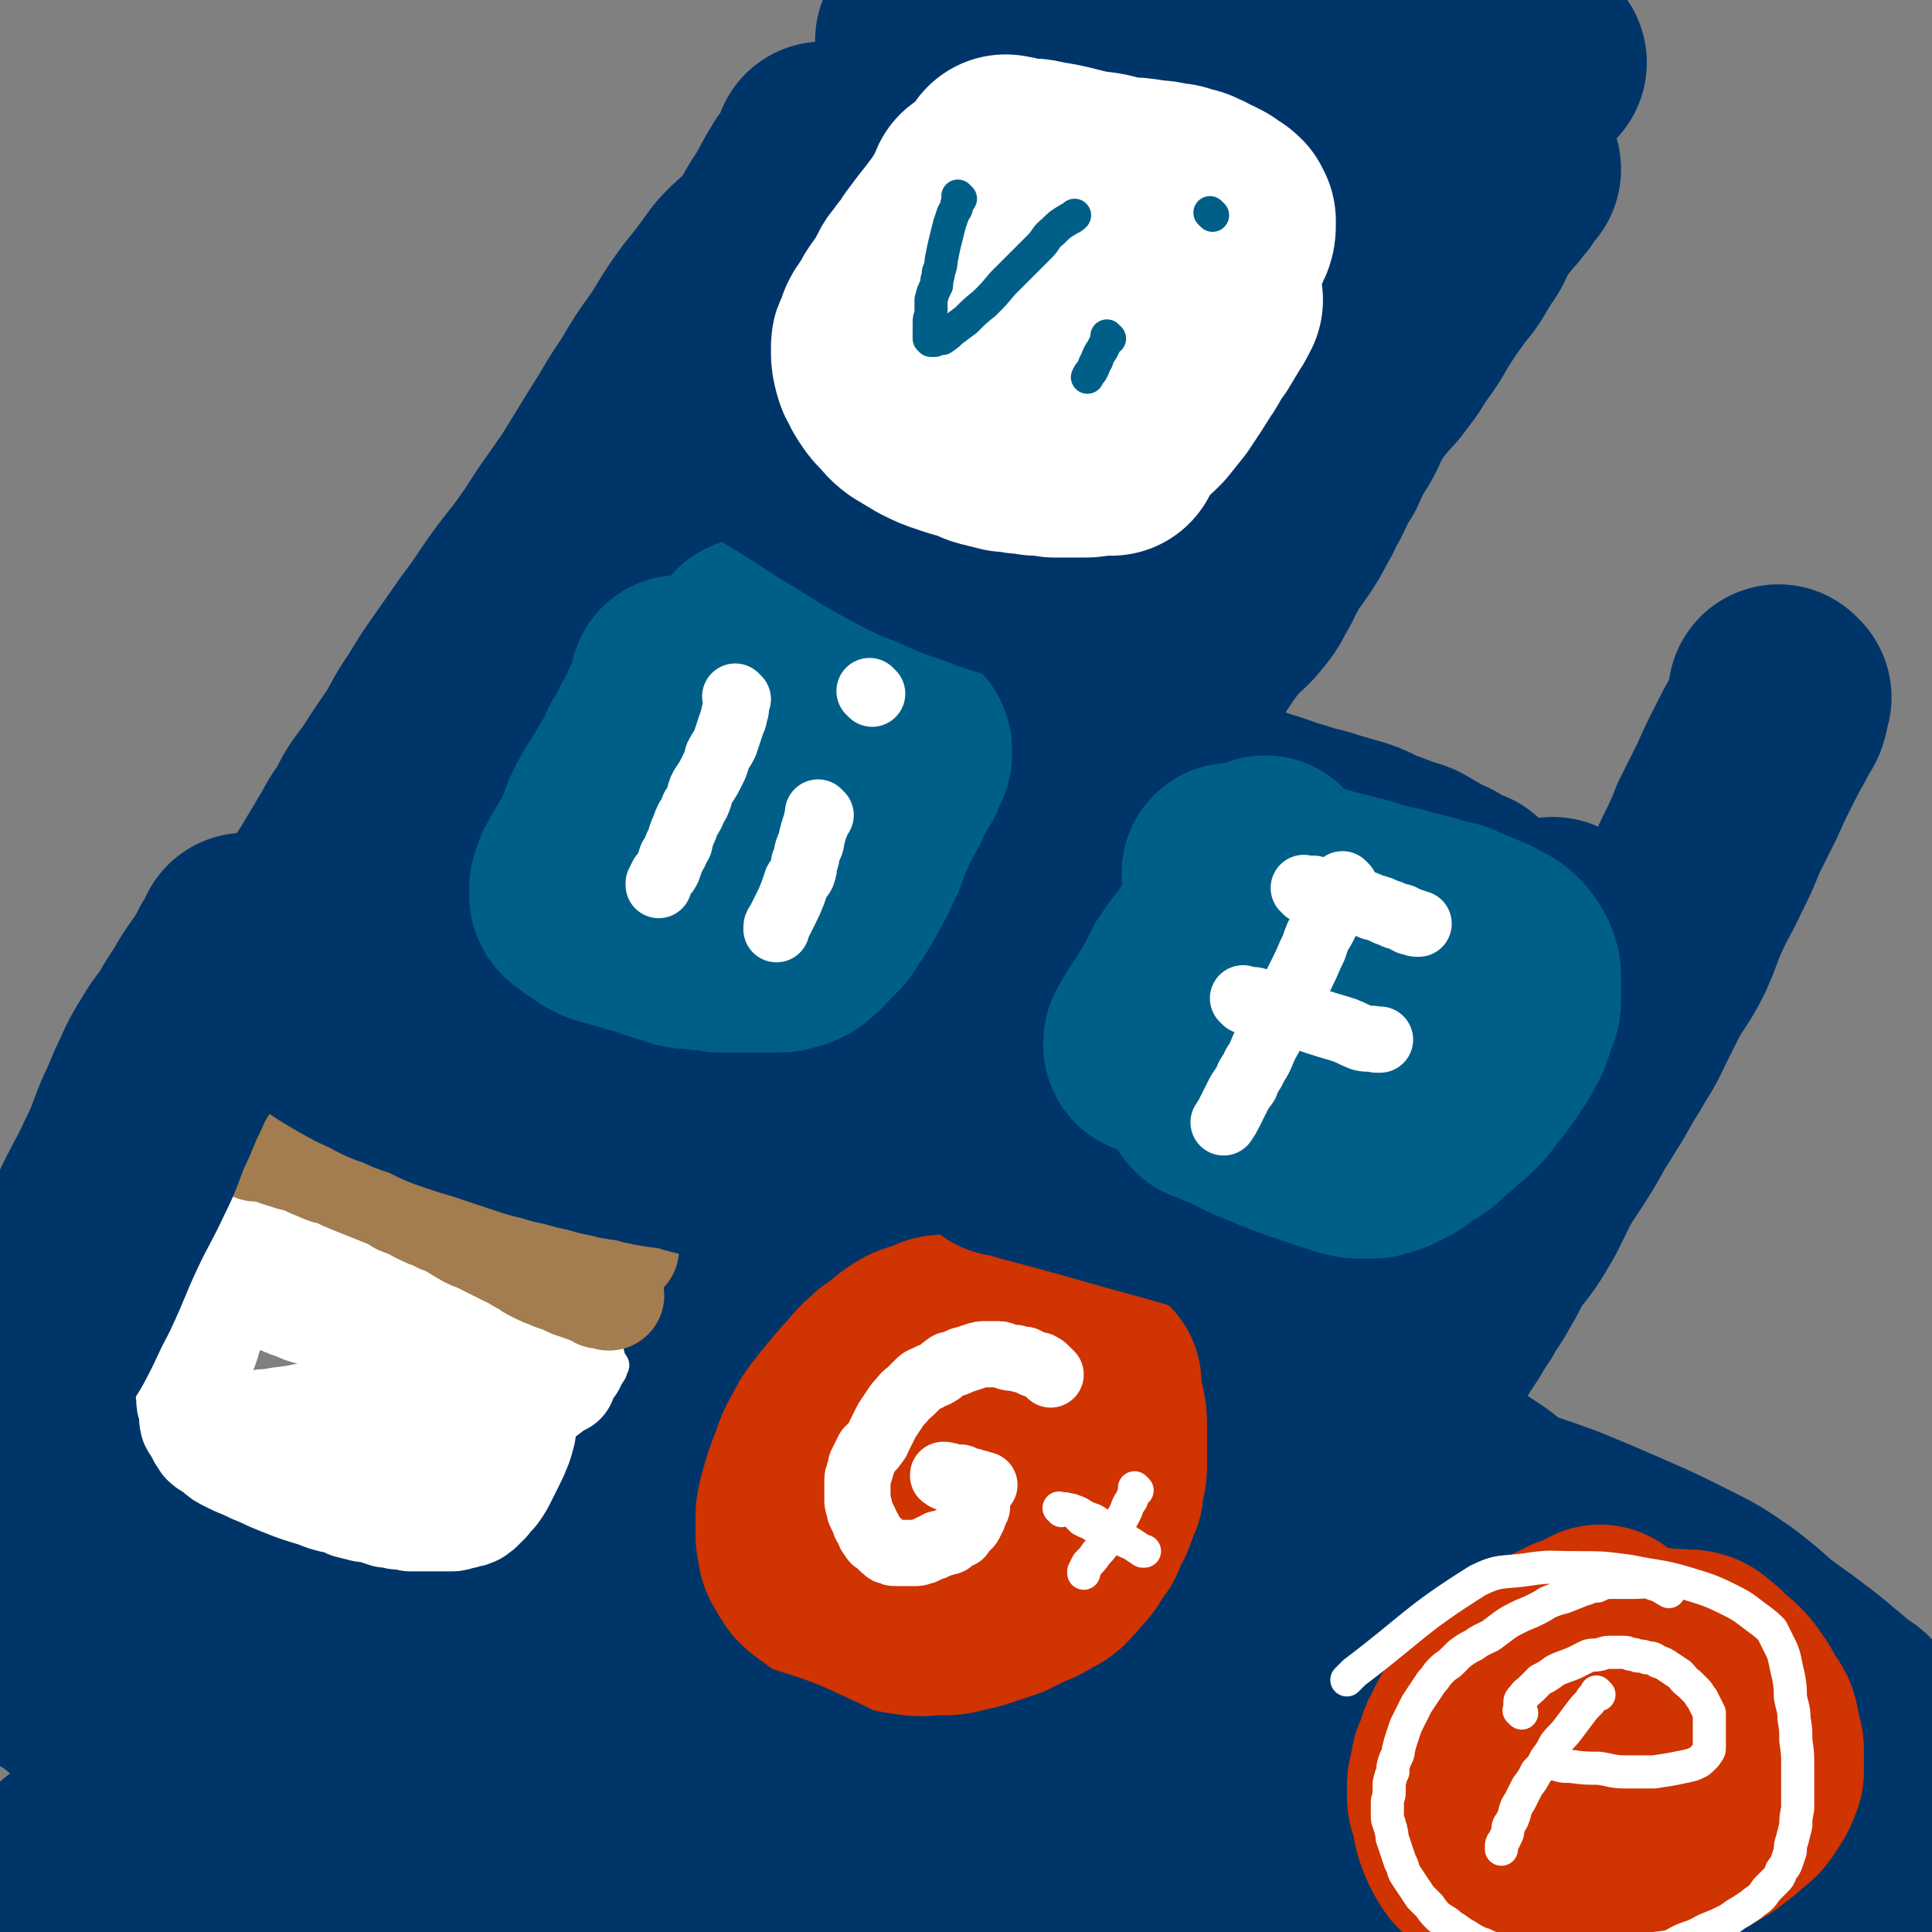 <svg viewBox='0 0 1050 1050' version='1.1' xmlns='http://www.w3.org/2000/svg' xmlns:xlink='http://www.w3.org/1999/xlink'><rect x="0" y="0" width="1050" height="1050" fill="#808080" stroke="none"/><g fill='none' stroke='#010A3D' stroke-width='9' stroke-linecap='round' stroke-linejoin='round'><path d='M639,333c-1,-1 -1,-2 -1,-1 -1,0 0,0 0,1 -2,3 -3,2 -5,5 -4,3 -3,4 -7,7 -3,4 -3,3 -7,7 -4,4 -4,5 -8,9 -5,6 -5,5 -10,11 -5,6 -5,6 -10,12 -5,6 -4,6 -9,12 -5,6 -5,6 -10,12 -5,6 -5,6 -9,12 -5,5 -5,5 -9,11 -6,6 -6,6 -10,13 -5,6 -4,6 -8,12 -4,6 -4,6 -8,12 -4,5 -4,5 -8,11 -4,6 -4,6 -8,12 -3,6 -4,5 -7,11 -4,6 -4,6 -8,12 -4,7 -4,7 -8,14 -3,5 -4,5 -7,10 -4,6 -3,6 -6,12 -4,6 -5,5 -9,11 -3,6 -3,6 -7,12 -4,6 -3,6 -7,12 -3,6 -3,6 -7,12 -3,5 -4,5 -7,11 -4,6 -3,7 -7,13 -4,8 -5,8 -9,15 -4,7 -4,7 -8,14 -3,5 -3,5 -7,9 -2,4 -2,4 -4,7 -1,1 -1,1 -2,2 0,0 0,0 0,0 '/></g>
<g fill='none' stroke='#00356A' stroke-width='120' stroke-linecap='round' stroke-linejoin='round'><path d='M637,359c-1,-1 -1,-1 -1,-1 -1,-1 0,0 0,0 0,1 -1,1 -1,3 0,1 1,1 0,3 -1,3 -2,3 -4,6 -2,6 -2,6 -5,11 -3,7 -4,6 -7,12 -4,6 -4,7 -8,13 -3,6 -3,6 -7,12 -4,7 -4,7 -8,14 -5,7 -5,7 -9,14 -5,7 -4,7 -9,14 -4,7 -4,7 -9,14 -5,7 -4,8 -9,15 -6,9 -6,9 -11,18 -6,9 -6,9 -12,18 -6,7 -6,7 -12,15 -5,7 -5,7 -11,14 -5,6 -5,6 -10,13 -5,7 -6,7 -11,13 -5,7 -5,7 -10,14 -4,6 -5,6 -9,12 -4,5 -4,5 -8,11 -4,5 -3,5 -7,11 -4,5 -4,5 -8,11 -5,6 -5,6 -9,12 -5,7 -5,7 -9,14 -4,5 -4,5 -8,10 -4,5 -4,5 -8,11 -4,5 -4,5 -8,11 -4,5 -4,5 -8,10 -5,6 -5,6 -10,12 -4,6 -4,6 -8,12 -5,5 -5,4 -9,10 -5,4 -4,4 -8,9 -4,5 -4,5 -8,10 -4,5 -4,5 -8,10 -5,6 -5,6 -9,12 -4,6 -4,6 -9,11 -4,6 -4,6 -8,11 -5,7 -6,7 -11,14 -5,7 -4,8 -8,15 -2,3 -2,3 -3,6 '/><path d='M821,92c-1,-1 -1,-1 -1,-1 -1,-1 0,0 0,0 0,0 0,0 0,0 0,1 0,1 -1,3 0,1 -1,1 -2,3 -1,2 -1,2 -3,4 -2,3 -2,3 -4,5 -3,4 -3,3 -6,7 -3,5 -3,5 -6,10 -2,5 -2,5 -5,9 -3,5 -3,5 -6,10 -4,6 -5,6 -9,12 -5,7 -5,7 -10,15 -4,7 -4,7 -9,14 -5,7 -4,7 -9,13 -4,6 -5,6 -10,12 -4,5 -4,5 -8,11 -4,7 -3,7 -7,14 -5,8 -5,8 -9,17 -5,7 -4,7 -8,15 -4,6 -3,7 -7,13 -3,6 -3,6 -7,12 -4,6 -5,6 -8,12 -4,6 -3,7 -7,13 -3,6 -3,6 -8,12 -4,5 -5,4 -9,9 -5,5 -4,5 -8,10 -4,6 -4,6 -8,12 -4,6 -4,6 -8,12 -3,5 -3,5 -7,10 -3,5 -2,5 -6,10 -3,5 -3,5 -7,10 -3,4 -3,4 -7,9 -3,4 -4,4 -7,8 -4,4 -4,4 -7,9 -4,5 -4,6 -7,11 -4,7 -5,6 -9,13 -4,6 -4,6 -8,13 -3,5 -3,5 -7,11 -3,6 -4,6 -7,12 -5,8 -4,8 -9,16 -4,8 -4,8 -9,15 -5,8 -6,8 -12,15 -6,9 -7,9 -13,18 -8,11 -9,11 -16,22 -6,10 -5,11 -12,21 -6,10 -7,9 -13,18 -7,10 -7,10 -13,20 -5,8 -4,9 -9,17 -5,8 -4,8 -9,17 -5,7 -5,6 -9,14 -5,8 -5,8 -9,17 -4,7 -4,8 -8,15 -4,6 -5,6 -9,11 -6,6 -6,6 -11,12 -5,5 -5,4 -9,9 -4,5 -4,5 -7,10 -5,5 -4,6 -8,11 -4,6 -4,6 -7,11 -3,4 -3,4 -6,8 -3,4 -3,4 -6,8 -3,4 -3,4 -6,8 -4,5 -4,5 -7,10 -4,5 -4,5 -7,10 -4,5 -4,5 -7,10 -4,5 -4,5 -8,9 -3,4 -3,4 -6,8 -3,4 -3,4 -6,7 -3,4 -3,4 -6,7 -5,6 -5,6 -9,11 -5,6 -5,6 -9,12 -4,6 -4,6 -9,11 -4,5 -4,5 -8,11 -4,5 -4,5 -8,11 -4,5 -4,5 -7,10 -5,6 -5,6 -9,12 -4,6 -4,6 -8,13 -1,1 -1,1 -2,3 '/><path d='M968,379c-1,-1 -1,-1 -1,-1 -1,-1 0,0 0,0 0,1 0,2 0,3 0,3 0,3 -1,6 -2,4 -3,4 -5,9 -4,7 -4,7 -8,15 -5,10 -5,10 -9,19 -5,10 -5,10 -10,20 -4,10 -4,10 -9,20 -5,11 -6,11 -11,22 -5,11 -4,11 -9,22 -5,10 -6,10 -12,20 -5,10 -5,10 -10,20 -4,9 -5,9 -10,18 -5,8 -5,8 -10,17 -5,8 -5,8 -10,16 -5,9 -5,9 -10,17 -6,9 -6,9 -11,17 -6,9 -6,10 -11,19 -5,9 -6,9 -11,18 -5,8 -4,8 -9,16 -4,8 -5,7 -9,15 -5,7 -4,7 -9,14 -5,8 -5,8 -10,15 -5,8 -5,8 -11,16 -5,8 -6,8 -11,15 -5,8 -5,8 -10,16 -5,9 -5,8 -11,17 -5,7 -5,7 -10,15 -5,8 -5,8 -11,16 -4,7 -4,7 -9,13 -4,5 -4,5 -8,10 -4,5 -4,5 -8,10 -4,6 -4,5 -8,11 -5,7 -4,7 -9,14 -4,6 -4,6 -8,12 -3,4 -3,5 -6,9 -2,4 -2,4 -5,8 -3,5 -3,5 -6,9 -3,5 -3,5 -6,10 -5,7 -5,7 -9,13 -5,7 -5,7 -10,14 -8,13 -8,13 -17,26 -4,7 -4,7 -8,13 -5,7 -5,7 -9,14 -4,7 -4,7 -8,13 -5,7 -5,7 -9,13 -4,5 -4,5 -7,10 -4,5 -4,5 -8,10 -8,11 -7,11 -15,21 -9,13 -10,13 -19,26 -1,1 -1,1 -2,3 '/><path d='M449,84c-1,-1 -1,-1 -1,-1 -1,-1 0,0 0,0 0,0 0,0 0,0 0,1 0,1 -1,2 -1,2 -1,2 -2,4 -3,5 -3,5 -6,9 -5,8 -5,9 -9,16 -7,10 -6,11 -13,20 -7,8 -8,7 -15,15 -8,11 -8,11 -16,21 -8,11 -8,12 -15,23 -8,11 -8,11 -15,23 -9,13 -8,13 -17,27 -8,13 -8,13 -16,26 -7,10 -7,10 -14,20 -7,11 -7,11 -15,22 -8,10 -8,10 -15,20 -6,9 -6,9 -12,17 -7,10 -7,10 -14,20 -7,10 -7,10 -13,20 -7,10 -6,10 -12,20 -7,10 -7,10 -14,21 -7,9 -7,9 -12,19 -6,8 -5,8 -10,16 -5,9 -5,8 -10,17 -5,7 -4,8 -9,15 -5,8 -5,8 -10,16 -5,7 -4,7 -9,14 -4,6 -4,6 -8,11 -4,5 -5,5 -9,10 -4,6 -4,6 -9,12 -5,8 -5,8 -11,15 -4,7 -4,7 -9,14 -4,6 -4,6 -8,12 -3,5 -3,5 -7,11 -4,6 -4,6 -7,13 -4,7 -4,7 -7,14 -6,14 -6,14 -12,28 -3,8 -2,8 -6,16 -4,9 -5,9 -8,18 -6,11 -5,11 -9,24 -5,13 -4,13 -9,26 -7,16 -9,15 -17,31 -7,16 -7,16 -14,32 0,2 0,2 -1,4 '/><path d='M705,757c-1,-1 -1,-1 -1,-1 -1,-1 -1,-1 -1,-1 -2,-1 -2,-1 -4,-3 -6,-3 -6,-3 -12,-6 -8,-4 -8,-4 -17,-8 -9,-5 -9,-5 -19,-9 -9,-5 -9,-5 -19,-9 -10,-5 -10,-4 -20,-8 -10,-4 -10,-4 -19,-7 -9,-3 -9,-3 -18,-5 -10,-4 -10,-4 -19,-7 -9,-2 -9,-2 -17,-4 -6,-1 -6,-1 -13,-2 -4,0 -4,0 -9,-1 -4,0 -4,0 -9,0 -2,0 -2,0 -5,0 -2,0 -2,0 -4,1 -1,0 -1,0 -2,0 0,0 -1,0 0,0 0,1 0,1 1,2 3,2 3,2 7,4 9,5 9,5 19,9 13,5 13,5 26,9 13,5 13,4 26,8 10,4 11,3 21,7 8,2 8,2 16,5 7,2 7,3 14,6 7,3 7,3 13,6 7,3 7,3 14,6 8,3 8,3 16,7 7,4 7,4 14,8 5,2 5,2 11,4 2,1 2,1 4,3 2,0 2,0 3,0 2,1 1,1 3,2 0,0 1,0 2,0 0,0 0,0 0,0 -3,-1 -3,-1 -6,-2 -8,-3 -8,-3 -17,-6 -12,-4 -12,-4 -24,-8 -15,-4 -16,-4 -31,-8 -19,-4 -19,-4 -38,-8 -17,-4 -17,-4 -34,-7 -13,-2 -13,-2 -26,-4 -11,-1 -11,-1 -23,-2 -10,0 -10,0 -20,0 -7,0 -7,0 -13,0 -4,0 -4,0 -8,1 -1,0 -1,0 -3,1 0,0 -1,0 -1,1 0,0 0,1 0,1 2,2 2,2 4,4 8,5 7,5 15,9 14,7 14,6 29,11 13,5 13,5 27,9 14,4 14,4 27,8 14,4 14,3 28,7 9,2 9,2 19,4 6,2 6,2 12,4 4,1 4,1 8,3 2,0 2,1 4,2 1,0 1,0 2,1 0,0 0,0 0,0 0,0 0,0 0,0 -10,-2 -10,-1 -20,-3 -23,-4 -22,-5 -45,-8 -25,-4 -25,-4 -50,-7 -20,-3 -20,-3 -40,-5 -14,-1 -14,-1 -29,-1 -8,0 -8,0 -16,0 -4,0 -4,0 -8,1 -2,0 -2,0 -4,0 0,0 -1,0 0,0 0,0 0,1 1,1 7,4 7,4 14,7 17,6 17,6 33,11 21,6 21,6 42,12 17,5 17,4 34,9 16,5 16,5 33,10 11,3 11,3 23,7 7,2 7,2 14,5 3,2 3,2 7,4 2,1 2,1 4,3 0,0 0,1 1,2 0,0 0,0 0,1 -6,1 -6,1 -12,1 -22,1 -22,1 -44,0 -23,0 -23,-1 -46,-3 -14,-1 -14,-2 -28,-3 -17,-1 -17,-1 -34,-2 -15,0 -15,0 -30,0 -8,0 -8,0 -17,1 -5,0 -5,0 -10,1 -2,0 -2,0 -4,1 0,0 0,0 0,1 1,1 1,2 3,3 11,6 11,5 23,10 23,10 23,10 46,18 19,7 19,7 38,14 13,5 13,5 26,10 13,5 13,5 27,10 10,4 10,4 20,8 4,2 4,2 7,4 3,2 3,2 5,3 2,1 2,2 3,3 1,1 1,1 2,2 0,0 0,0 0,0 0,1 1,1 0,2 -2,0 -2,0 -5,0 -8,-1 -8,-1 -16,-2 -21,-4 -21,-4 -41,-8 -24,-6 -24,-7 -48,-13 -18,-5 -18,-5 -36,-11 -15,-4 -15,-4 -30,-9 -12,-4 -12,-4 -23,-8 -7,-2 -7,-3 -14,-5 -5,-2 -5,-2 -10,-4 -3,-1 -3,-1 -6,-2 -1,0 -1,0 -3,-1 0,0 -1,0 -1,0 0,0 0,0 0,0 4,2 4,2 8,4 13,6 13,6 25,13 20,9 20,10 40,19 18,8 17,9 35,16 36,13 36,13 73,23 19,6 20,4 39,8 4,1 4,1 9,2 '/></g>
<g fill='none' stroke='#CF3401' stroke-width='120' stroke-linecap='round' stroke-linejoin='round'><path d='M574,736c-1,-1 -1,-1 -1,-1 -1,-1 0,0 0,0 0,0 0,0 0,0 -1,-1 -1,-1 -2,-2 -1,-1 0,-1 -1,-1 -2,-1 -3,-1 -5,-1 -3,-1 -3,-2 -5,-2 -6,-1 -6,-1 -12,-1 -7,0 -7,0 -13,0 -5,0 -5,1 -10,2 -5,0 -5,0 -10,1 -4,0 -4,0 -7,2 -4,1 -4,1 -7,2 -3,1 -3,1 -6,3 -3,2 -3,2 -6,5 -3,2 -3,2 -6,4 -4,4 -5,4 -8,8 -9,10 -9,10 -17,20 -4,5 -4,5 -7,11 -3,5 -3,5 -5,11 -4,10 -4,10 -7,21 -1,4 -1,4 -1,8 0,3 0,3 0,7 0,3 0,3 1,6 0,3 0,3 2,6 1,2 1,2 3,5 2,2 2,2 5,4 4,3 4,3 8,6 5,3 5,3 11,6 6,2 6,2 13,3 6,2 6,2 13,3 7,1 7,1 13,0 7,0 7,1 13,-1 6,-1 6,-1 12,-3 6,-2 6,-2 12,-4 4,-2 4,-2 8,-4 3,-2 3,-2 7,-3 2,-1 2,-1 5,-3 2,-1 2,-1 4,-2 3,-2 2,-3 5,-5 3,-4 3,-3 6,-7 3,-5 3,-5 6,-9 2,-5 2,-5 4,-9 2,-3 1,-3 3,-7 1,-3 1,-3 2,-5 0,-4 0,-4 1,-7 1,-4 1,-4 1,-7 0,-5 0,-6 0,-11 0,-5 0,-5 0,-10 0,-4 0,-4 -1,-9 -1,-4 -1,-4 -2,-9 0,-2 0,-2 0,-5 0,0 0,0 0,0 '/><path d='M498,825c-1,-1 -1,-1 -1,-1 -1,-1 0,0 0,0 0,0 0,0 0,0 2,-2 2,-2 4,-3 6,-4 6,-4 11,-8 8,-5 8,-5 15,-10 4,-3 4,-3 9,-6 0,0 0,0 0,0 '/></g>
<g fill='none' stroke='#FFFFFF' stroke-width='36' stroke-linecap='round' stroke-linejoin='round'><path d='M571,747c-1,-1 -1,-1 -1,-1 -1,-1 0,0 0,0 0,0 0,0 0,0 0,0 0,0 0,0 -1,-1 0,0 0,0 0,0 -1,-1 -1,-1 -2,-2 -2,-2 -4,-3 -2,0 -2,0 -4,-1 -2,-1 -2,-1 -4,-2 -2,0 -2,0 -5,-1 -3,0 -3,0 -6,-1 -2,-1 -2,-1 -5,-1 -2,0 -2,0 -5,0 -3,0 -3,0 -6,1 -3,1 -3,1 -6,2 -2,0 -2,1 -5,2 -3,1 -3,0 -5,2 -2,1 -2,2 -4,3 -3,2 -3,1 -6,3 -3,1 -3,1 -5,3 -2,2 -2,2 -4,4 -2,2 -3,2 -5,5 -2,2 -2,2 -4,5 -2,3 -2,3 -4,6 -2,4 -2,4 -4,8 -1,2 -1,3 -3,5 -1,2 -1,1 -3,3 -1,2 -1,2 -2,4 -1,2 -1,2 -2,4 0,2 0,2 -1,4 0,2 -1,2 -1,4 0,2 0,2 0,4 0,1 0,1 0,3 0,2 0,2 0,4 0,2 0,2 1,4 0,2 0,2 1,4 1,2 1,2 2,4 0,2 1,2 2,4 1,2 0,2 2,4 1,2 1,2 3,3 1,1 1,1 3,3 1,0 0,0 2,1 0,1 0,1 2,1 1,1 1,1 3,1 2,0 2,0 3,0 2,0 2,0 4,0 2,0 2,0 4,0 2,0 2,-1 4,-1 2,-1 2,-1 4,-2 2,0 2,-1 4,-2 2,0 2,0 4,-1 2,0 2,0 4,-2 2,-1 2,-1 4,-2 1,-1 1,-2 2,-3 1,-2 2,-1 3,-3 1,-2 1,-2 2,-4 0,-2 0,-2 1,-4 0,0 1,0 1,-1 0,0 0,0 0,0 '/><path d='M514,803c-1,-1 -1,-1 -1,-1 -1,-1 0,0 0,0 0,0 0,0 0,0 0,0 -1,0 0,0 0,-1 1,0 2,0 0,0 0,0 0,0 2,0 1,1 2,1 1,0 2,0 3,0 1,0 1,0 2,0 1,0 1,1 2,1 2,1 2,1 4,1 1,1 1,0 3,1 2,0 2,1 4,1 0,0 0,0 0,0 '/></g>
<g fill='none' stroke='#FFFFFF' stroke-width='18' stroke-linecap='round' stroke-linejoin='round'><path d='M618,810c-1,-1 -1,-1 -1,-1 -1,-1 0,0 0,0 0,0 0,0 0,0 0,1 0,1 0,1 -1,3 -1,2 -2,5 -2,3 -2,3 -3,6 -2,4 -2,4 -5,8 -3,4 -3,4 -6,8 -2,4 -2,4 -5,7 -2,3 -2,3 -5,6 -1,2 -1,2 -2,4 0,0 0,0 0,1 0,0 0,0 0,0 '/><path d='M577,821c-1,-1 -1,-1 -1,-1 -1,-1 0,0 0,0 1,0 1,0 3,0 2,1 2,0 4,1 3,1 3,1 6,3 2,1 2,1 5,2 2,1 2,1 4,3 2,1 2,0 4,2 2,1 2,1 4,3 2,1 3,1 5,2 1,1 1,1 2,2 0,0 0,0 0,0 '/><path d='M588,826c-1,-1 -1,-1 -1,-1 -1,-1 0,0 0,0 0,0 0,0 0,0 1,0 0,0 1,1 1,0 1,0 2,1 2,1 2,0 4,2 2,1 2,1 5,2 3,2 3,2 6,3 5,3 5,3 10,5 3,2 3,2 6,4 1,0 1,0 1,0 '/></g>
<g fill='none' stroke='#00356A' stroke-width='120' stroke-linecap='round' stroke-linejoin='round'><path d='M525,1037c-1,-1 -1,-1 -1,-1 -1,-1 0,0 0,0 -1,-1 -1,-1 -2,-2 -6,-5 -6,-5 -12,-9 -12,-8 -11,-8 -23,-17 -13,-9 -13,-9 -26,-17 -13,-8 -13,-8 -26,-14 -15,-7 -15,-7 -31,-12 -14,-5 -14,-4 -29,-8 -11,-3 -11,-3 -22,-6 -8,-2 -8,-2 -16,-4 -4,-1 -4,0 -8,-2 -3,0 -3,-1 -6,-1 -2,-1 -2,0 -3,0 -2,0 -2,0 -3,0 0,0 -1,0 -1,0 0,0 0,1 0,2 1,2 1,2 3,4 7,5 7,6 14,10 16,10 16,9 33,18 17,8 17,7 35,15 17,7 17,7 36,13 14,5 14,5 28,10 10,3 10,3 20,7 7,2 7,2 14,5 5,2 5,2 9,4 3,0 3,0 5,2 1,0 2,1 3,2 0,0 -1,-1 -2,-1 -12,-3 -12,-3 -23,-5 -27,-7 -27,-7 -55,-13 -22,-5 -22,-6 -45,-10 -19,-4 -19,-4 -38,-7 -23,-2 -23,-3 -45,-4 -21,0 -21,0 -42,1 -16,0 -16,0 -32,2 -11,1 -11,0 -23,2 -5,1 -5,1 -10,3 -2,0 -2,0 -5,1 0,0 -2,0 -1,1 3,2 4,2 9,4 20,7 21,7 42,13 30,9 30,9 60,16 25,6 25,6 50,11 24,4 24,4 48,8 21,4 21,4 41,8 12,2 12,1 25,3 6,0 6,1 11,2 3,0 3,0 6,1 1,0 2,0 2,0 -10,-2 -12,-2 -23,-5 -28,-7 -28,-7 -56,-13 -33,-8 -33,-8 -66,-14 -31,-5 -31,-4 -63,-8 -31,-4 -31,-3 -62,-6 -32,-4 -32,-5 -64,-7 -26,-2 -26,-2 -51,-3 -15,0 -15,0 -31,0 -13,0 -13,0 -27,-1 -3,0 -3,-1 -5,-1 -1,-1 -1,0 -1,0 0,0 0,-1 0,-1 0,0 0,0 0,0 6,-1 6,-2 11,-2 15,-2 15,-2 30,-1 26,1 26,2 52,5 25,3 25,3 50,7 23,3 23,3 46,5 19,2 19,2 38,3 9,0 9,0 19,0 4,0 4,0 8,0 2,0 2,-1 4,-1 0,0 0,0 0,0 -6,-5 -5,-6 -12,-9 -19,-13 -19,-13 -40,-23 -27,-14 -27,-14 -56,-26 -20,-8 -20,-7 -41,-14 -15,-6 -15,-6 -30,-11 -12,-4 -12,-4 -24,-9 -11,-4 -11,-4 -21,-9 -10,-4 -10,-4 -20,-9 -6,-2 -6,-2 -12,-5 -2,-1 -3,-1 -5,-3 -2,0 -2,-1 -4,-2 -2,-1 -2,0 -4,-2 -1,0 -1,0 -2,-1 0,0 -1,-1 0,0 1,0 2,0 4,2 6,4 6,4 12,9 11,9 10,9 21,18 14,11 13,12 28,21 16,10 17,9 33,18 13,8 13,8 27,16 10,6 10,6 21,12 8,5 8,5 17,10 5,3 5,3 11,6 3,2 3,2 6,4 2,0 2,0 4,1 0,0 0,0 0,0 0,0 0,0 0,0 -8,-5 -8,-4 -16,-9 -21,-14 -21,-14 -41,-28 -21,-14 -22,-13 -42,-29 -12,-8 -11,-8 -22,-18 -8,-7 -7,-7 -15,-15 -6,-6 -7,-6 -13,-12 -5,-4 -5,-4 -10,-8 -2,-2 -2,-2 -5,-4 -1,-1 -1,-1 -3,-3 0,0 0,-1 -1,-2 0,0 0,0 0,0 1,-1 2,-1 4,0 4,2 4,2 9,5 14,8 14,9 29,17 22,11 22,11 45,21 19,9 19,10 39,17 13,5 14,4 27,8 19,5 19,6 38,11 4,1 4,0 8,1 1,0 1,0 3,0 0,0 0,0 0,0 -1,-1 -1,-1 -3,-3 -8,-6 -7,-7 -16,-13 -23,-15 -23,-14 -47,-29 -19,-11 -19,-11 -39,-22 -11,-6 -11,-6 -22,-14 -11,-7 -11,-7 -22,-14 -6,-5 -6,-5 -13,-10 -4,-3 -4,-4 -8,-7 -3,-2 -3,-2 -6,-4 -1,-1 -2,-1 -3,-3 -1,0 0,-1 -1,-1 -1,0 -1,0 -1,0 0,0 0,0 0,0 1,0 1,0 2,0 5,2 5,2 10,5 13,7 13,8 26,15 15,9 15,8 30,17 10,6 10,6 21,12 10,6 9,6 19,12 8,4 8,4 16,9 5,3 5,3 11,6 3,1 3,1 6,3 2,1 2,1 4,3 1,0 1,0 2,0 0,0 0,0 0,0 0,0 0,0 0,0 -4,-2 -4,-2 -8,-5 -12,-7 -12,-8 -25,-15 -15,-9 -15,-9 -31,-18 -11,-6 -11,-6 -21,-13 -9,-5 -9,-5 -17,-10 -7,-5 -7,-5 -14,-9 -5,-3 -5,-3 -10,-6 -3,-2 -3,-2 -6,-4 -2,0 -2,0 -4,-1 -1,0 -1,-1 -2,-1 0,0 0,0 -1,0 0,0 0,0 0,0 0,0 0,0 0,0 1,0 1,0 1,0 4,1 4,1 8,3 13,4 13,4 26,9 17,7 17,7 34,13 15,6 15,6 29,10 12,4 12,3 24,7 10,2 10,3 20,5 7,2 7,2 14,3 4,1 4,1 8,2 2,1 2,1 4,2 1,0 1,0 3,1 0,0 0,0 1,0 0,0 0,0 0,0 0,0 0,0 0,0 -7,-3 -7,-2 -14,-5 -21,-8 -21,-8 -42,-17 -25,-11 -25,-11 -49,-22 -13,-6 -13,-7 -25,-14 -7,-4 -6,-5 -13,-9 -10,-6 -10,-5 -20,-10 -1,-1 -1,-1 -2,-1 '/><path d='M513,1036c-1,-1 -1,-1 -1,-1 -1,-1 0,0 0,0 0,0 0,0 0,0 1,1 1,1 2,1 5,3 5,3 11,5 16,3 16,4 32,6 27,3 27,2 54,4 27,1 27,1 54,2 26,0 26,-1 53,-1 27,0 27,-1 55,-1 27,0 27,-1 53,-1 19,0 19,0 38,1 14,1 14,1 29,3 13,2 13,2 26,4 9,2 9,2 19,4 7,2 7,2 14,4 1,0 1,0 2,0 0,0 1,0 1,0 -1,0 -1,-1 -1,-1 -15,-8 -14,-9 -30,-15 -27,-10 -28,-10 -57,-16 -32,-7 -32,-7 -65,-9 -31,-3 -32,-2 -63,-1 -21,0 -21,0 -42,2 -10,0 -10,1 -20,3 -6,0 -6,0 -12,2 -2,0 -3,0 -5,1 0,0 1,0 2,0 15,0 15,0 30,-1 33,-1 33,0 65,-2 34,-2 34,-2 68,-5 29,-2 29,-2 58,-5 24,-2 24,-2 48,-4 17,-2 17,-2 35,-4 14,-1 14,-1 28,-2 6,0 6,1 12,0 1,0 2,0 2,-1 0,0 0,-1 -1,-1 -15,-5 -15,-6 -31,-9 -35,-7 -35,-8 -70,-10 -41,-2 -41,-1 -82,1 -39,2 -39,2 -77,6 -33,4 -33,4 -64,10 -15,2 -15,3 -29,6 -3,1 -3,1 -6,2 0,0 -2,1 -1,1 6,0 8,0 15,-1 28,-2 28,-1 55,-6 37,-6 37,-6 74,-14 32,-8 32,-9 63,-18 30,-9 30,-9 59,-19 18,-6 18,-6 35,-13 4,-2 4,-2 9,-5 1,0 1,0 3,-2 0,0 1,0 0,-1 -6,-2 -7,-2 -15,-3 -28,-3 -28,-3 -56,-4 -34,0 -34,0 -69,3 -28,3 -28,4 -56,8 -15,3 -15,3 -30,6 -3,1 -3,0 -6,1 0,0 -1,1 0,1 8,0 9,0 19,-1 28,-1 28,0 57,-3 34,-2 34,-2 69,-6 25,-3 25,-4 50,-9 12,-2 12,-2 24,-4 3,-1 3,-1 6,-2 1,0 3,0 3,-1 0,0 -2,-1 -5,-1 -23,-3 -23,-3 -47,-5 -39,-2 -39,-4 -78,-4 -39,0 -39,1 -77,3 -20,1 -20,1 -41,3 -4,0 -9,0 -8,0 0,0 5,0 10,1 22,1 22,1 44,2 34,2 34,2 67,3 26,1 26,1 52,2 16,0 16,0 33,0 8,0 8,1 17,0 3,0 3,-1 6,-2 1,0 2,0 3,-1 0,0 1,-1 0,-2 -1,-4 -1,-4 -4,-7 -15,-13 -15,-12 -30,-25 -16,-13 -15,-13 -31,-26 -13,-10 -14,-10 -27,-19 -12,-10 -11,-10 -24,-20 -9,-8 -9,-8 -20,-15 -5,-4 -5,-4 -11,-8 -3,-2 -3,-2 -6,-4 -1,0 -1,0 -3,-1 0,0 1,0 1,0 3,2 3,2 6,5 16,11 16,11 31,22 22,14 22,14 44,28 20,13 21,13 41,26 18,11 18,11 35,22 11,7 11,7 21,15 8,6 7,6 15,12 5,4 5,4 11,9 2,1 2,1 5,3 1,0 2,2 2,2 -1,-1 -1,-3 -3,-4 -15,-13 -14,-14 -30,-26 -22,-17 -23,-17 -46,-33 -15,-9 -15,-9 -30,-18 -13,-7 -13,-7 -26,-14 -12,-6 -12,-6 -24,-13 -5,-2 -5,-3 -10,-6 -2,-1 -2,-1 -4,-1 0,0 0,0 0,0 5,1 5,1 9,2 12,4 12,4 23,8 17,7 17,7 33,14 16,7 16,7 32,15 14,7 14,7 27,16 9,7 9,7 18,15 9,7 10,7 19,14 8,6 8,6 15,12 5,4 5,4 9,8 4,3 5,2 8,6 3,3 3,3 6,7 3,3 2,3 5,6 2,3 3,3 5,6 2,2 2,2 4,4 1,2 1,2 2,4 0,1 0,1 1,3 1,2 1,2 2,4 0,3 0,3 1,6 0,8 0,8 0,17 0,6 0,6 0,12 0,8 0,8 2,15 1,8 1,8 3,16 1,6 1,6 3,12 1,1 1,1 2,2 '/></g>
<g fill='none' stroke='#CF3401' stroke-width='120' stroke-linecap='round' stroke-linejoin='round'><path d='M871,890c-1,-1 -1,-1 -1,-1 -1,-1 0,0 0,0 0,0 -1,0 -1,0 -1,1 -1,1 -2,2 -1,0 -1,0 -2,0 -1,1 -1,0 -2,1 -2,1 -2,1 -4,2 -2,0 -2,0 -5,2 -3,1 -3,1 -6,3 -3,1 -3,2 -6,4 -3,2 -3,2 -7,5 -4,2 -4,2 -7,5 -3,2 -3,2 -6,5 -3,2 -3,3 -5,6 -3,2 -3,2 -6,5 -2,2 -2,2 -4,5 -2,2 -2,2 -4,6 -2,3 -2,3 -3,6 -2,3 -2,3 -3,6 -1,4 -1,4 -3,8 0,3 0,3 -1,6 -1,3 -1,3 -1,6 0,2 0,2 0,4 0,3 1,3 2,6 0,2 0,2 1,4 0,4 0,4 1,7 1,3 1,3 3,7 1,2 1,2 3,5 2,2 2,2 4,4 3,2 3,3 6,4 3,2 3,2 7,3 5,2 5,2 10,3 7,0 7,0 14,0 9,0 9,-1 18,-2 9,-2 9,-1 18,-4 6,-2 6,-2 13,-5 7,-3 7,-3 14,-6 6,-2 5,-3 11,-6 5,-2 5,-2 10,-5 4,-2 3,-2 7,-5 3,-2 3,-2 6,-5 2,-2 3,-2 5,-4 3,-4 3,-4 6,-9 1,-2 1,-3 2,-5 0,-3 0,-3 0,-6 0,-3 0,-3 0,-6 0,-3 -1,-3 -2,-6 0,-4 0,-5 -1,-8 -2,-4 -3,-4 -5,-8 -2,-4 -2,-4 -5,-8 -2,-3 -2,-3 -5,-6 -3,-2 -3,-2 -5,-4 -4,-3 -4,-3 -8,-5 -5,-2 -5,-2 -10,-3 -5,-1 -6,-1 -11,-2 -7,0 -7,1 -14,2 -8,0 -8,0 -15,2 -7,2 -7,2 -13,5 -7,3 -7,3 -13,7 -5,2 -5,3 -10,6 -4,3 -4,3 -8,7 -4,4 -4,4 -8,9 -3,4 -3,4 -7,9 -3,4 -3,4 -6,8 -2,4 -2,4 -4,8 -2,4 -2,4 -3,9 -1,4 -1,4 -2,8 0,3 0,3 0,7 0,2 0,2 1,5 0,3 0,3 1,5 0,2 1,2 2,4 2,2 2,3 4,4 4,3 4,3 8,4 5,2 5,2 11,4 8,1 8,1 16,1 7,0 7,0 14,-1 5,0 5,0 10,-2 5,-2 5,-2 10,-5 7,-4 7,-4 12,-9 6,-4 6,-4 11,-10 5,-5 5,-6 9,-12 4,-6 5,-6 8,-12 4,-7 4,-7 7,-13 2,-5 2,-5 4,-11 2,-4 2,-4 3,-8 0,-3 0,-3 0,-7 0,-3 0,-3 0,-6 0,-3 1,-3 0,-6 -1,-3 0,-4 -3,-6 -4,-3 -4,-5 -10,-5 -17,-1 -18,0 -35,3 -12,1 -12,2 -23,6 -2,0 -1,0 -3,1 '/></g>
<g fill='none' stroke='#FFFFFF' stroke-width='18' stroke-linecap='round' stroke-linejoin='round'><path d='M907,865c-1,-1 -1,-1 -1,-1 -1,-1 0,0 0,0 0,0 0,0 0,0 -1,0 -1,0 -2,-1 -3,-1 -3,-2 -5,-2 -5,-2 -5,-1 -11,-1 -5,0 -5,0 -11,0 -4,0 -5,0 -9,2 -4,0 -4,1 -8,2 -5,2 -5,2 -10,4 -4,1 -4,1 -9,3 -3,2 -3,2 -7,4 -4,2 -5,2 -9,4 -4,2 -4,2 -7,4 -4,3 -4,3 -8,6 -4,2 -5,2 -9,5 -4,2 -4,2 -8,5 -2,2 -2,2 -5,5 -3,2 -3,2 -5,4 -3,3 -2,3 -5,6 -2,3 -2,3 -4,6 -2,3 -2,3 -4,6 -3,6 -3,6 -6,12 -1,3 -1,3 -2,6 -1,3 -1,3 -2,7 0,3 -1,3 -2,6 -1,3 -1,3 -1,6 -1,2 -1,2 -2,6 0,2 0,2 0,5 0,3 -1,3 -1,6 0,3 0,3 0,6 0,3 0,3 1,5 0,2 1,2 1,4 1,3 0,3 1,5 1,3 1,3 2,6 1,3 1,3 2,6 2,3 1,4 3,7 2,3 2,3 4,6 2,3 2,3 4,6 2,2 2,2 5,5 2,3 2,3 5,6 3,2 4,2 7,5 4,2 4,3 8,5 3,2 3,2 7,4 4,1 4,2 8,3 4,2 4,2 9,3 7,1 7,1 14,2 11,1 11,1 22,1 10,0 10,0 20,-2 7,-1 7,-1 15,-3 7,-1 7,-1 15,-2 5,-2 5,-3 11,-5 6,-2 6,-3 11,-5 5,-2 5,-2 9,-4 4,-2 4,-3 8,-5 3,-2 3,-2 6,-4 2,-2 3,-2 5,-4 2,-2 2,-3 4,-5 2,-2 2,-2 4,-4 2,-2 2,-2 3,-5 1,-2 2,-2 3,-5 1,-3 1,-3 2,-6 0,-3 0,-3 1,-6 1,-4 1,-4 2,-8 0,-4 0,-4 1,-9 0,-5 0,-5 0,-10 0,-7 0,-7 0,-14 0,-6 0,-6 -1,-13 0,-6 0,-6 -1,-12 0,-6 -1,-6 -2,-12 0,-5 0,-5 -1,-11 -1,-4 -1,-4 -2,-9 -1,-4 -1,-4 -3,-8 -2,-4 -2,-4 -4,-8 -3,-3 -3,-3 -7,-6 -7,-5 -7,-6 -15,-10 -12,-6 -13,-6 -26,-10 -14,-4 -15,-3 -29,-6 -15,-2 -15,-2 -30,-2 -13,0 -13,-1 -26,1 -14,2 -15,0 -27,6 -35,22 -34,25 -67,50 -2,2 -2,2 -4,4 '/><path d='M869,921c-1,-1 -1,-1 -1,-1 -1,-1 0,0 0,0 0,0 0,0 0,0 0,1 -1,0 -1,1 -2,2 -2,2 -3,4 -3,3 -3,3 -6,7 -3,4 -3,4 -6,8 -3,4 -4,4 -7,8 -2,4 -2,4 -5,8 -2,4 -2,4 -5,7 -2,4 -2,4 -5,8 -2,4 -2,4 -4,8 -2,3 -2,3 -3,7 -1,3 -1,3 -3,6 -1,2 0,3 -1,5 -1,2 -1,2 -2,4 -1,1 -1,1 -1,3 0,0 0,0 0,1 0,0 0,0 0,0 '/><path d='M827,931c-1,-1 -1,-1 -1,-1 -1,-1 0,0 0,0 0,0 0,0 0,0 0,-1 0,-1 0,-3 0,-1 0,-1 0,-1 0,-2 0,-2 2,-4 1,-2 2,-2 4,-4 2,-2 2,-2 5,-5 4,-2 4,-2 8,-5 4,-2 5,-2 10,-4 4,-2 4,-2 8,-4 3,-1 3,0 7,-1 3,-1 3,-1 6,-1 3,0 3,0 6,0 2,0 2,0 4,1 2,0 2,0 4,1 3,0 3,0 5,1 3,0 3,0 6,2 3,1 3,1 6,3 3,2 3,2 6,4 2,2 2,3 5,5 2,2 2,2 4,4 2,2 1,2 3,4 1,2 1,2 2,4 1,2 1,2 2,4 0,2 0,2 0,4 0,2 0,2 0,4 0,2 0,2 0,4 0,2 0,2 0,4 0,2 0,2 0,3 0,2 -1,2 -2,4 -1,1 -1,1 -2,2 -2,2 -3,2 -5,3 -4,1 -4,1 -9,2 -5,1 -6,1 -12,2 -7,0 -7,0 -15,0 -8,0 -8,-1 -15,-2 -7,0 -8,0 -15,-1 -5,0 -5,0 -11,-2 0,0 0,0 -1,0 '/><path d='M148,676c-1,-1 -1,-1 -1,-1 -1,-1 0,0 0,0 0,0 0,1 0,1 -2,1 -2,1 -3,2 -2,1 -1,2 -3,3 -2,2 -3,2 -5,4 -2,3 -2,3 -4,6 -2,2 -2,2 -4,5 -2,2 -2,3 -4,6 -2,2 -2,2 -3,5 -2,3 -2,3 -4,7 -1,3 -1,3 -2,6 0,3 -1,3 -1,6 -1,3 -1,3 -2,6 -1,3 -1,3 -1,6 0,2 0,2 -1,4 0,2 0,2 0,4 0,2 0,2 0,3 0,3 0,3 0,5 0,2 0,2 0,4 0,2 1,2 1,4 1,2 0,2 1,4 1,2 1,2 1,4 1,2 1,2 3,4 0,2 0,2 1,3 1,2 1,2 3,4 0,2 1,2 2,3 1,2 0,2 2,4 1,1 1,1 3,3 2,2 2,2 4,4 2,2 2,2 4,3 2,2 2,2 5,4 2,1 2,1 5,3 2,1 2,1 5,2 2,1 2,0 4,2 2,1 2,1 4,2 3,1 3,1 5,2 3,0 3,0 5,1 2,0 2,0 4,1 2,0 2,0 4,1 2,0 2,0 4,1 3,0 3,0 5,1 3,0 3,0 6,1 3,0 3,0 6,0 3,0 3,0 6,0 2,0 2,0 5,0 3,0 3,0 6,0 3,0 3,0 6,-1 2,0 2,0 4,0 3,-1 3,-1 6,-2 3,0 3,0 6,-2 3,-1 3,-1 6,-3 2,-1 2,-1 5,-3 2,-2 3,-2 5,-4 3,-2 3,-3 5,-5 5,-5 5,-5 11,-10 3,-4 3,-3 7,-7 2,-2 2,-2 4,-5 2,-3 2,-3 4,-6 2,-2 2,-2 4,-5 2,-3 2,-3 4,-6 1,-2 2,-2 3,-5 1,-3 1,-3 2,-5 0,-2 0,-2 1,-3 1,-2 1,-2 1,-4 0,-2 0,-2 0,-4 0,-2 0,-2 0,-3 0,-1 0,-1 -1,-3 0,-1 0,-1 -2,-3 -1,-1 -1,-1 -2,-3 -2,-1 -2,-1 -4,-3 -3,-2 -3,-2 -6,-4 -3,-2 -3,-2 -6,-4 -4,-3 -4,-3 -8,-6 -5,-3 -5,-2 -10,-5 -5,-3 -5,-3 -10,-6 -5,-2 -5,-2 -10,-5 -5,-2 -5,-2 -10,-4 -4,-2 -4,-3 -8,-5 -4,-3 -5,-2 -9,-4 -4,-2 -4,-2 -9,-4 -4,-2 -4,-2 -8,-4 -5,-2 -5,-2 -10,-4 -4,-2 -4,-2 -8,-4 -3,-1 -3,-2 -6,-3 -3,-1 -3,0 -5,-1 -1,0 -1,-1 -3,-1 0,0 0,0 -1,-1 -1,0 -1,0 -1,0 -1,0 0,0 0,-1 0,0 0,0 0,0 0,0 -1,-1 0,0 1,0 2,0 4,1 4,1 4,1 8,2 9,3 9,4 18,7 12,5 12,5 24,9 11,5 11,5 22,9 7,4 7,4 15,7 7,3 8,3 15,7 7,3 7,3 14,7 6,3 6,3 12,7 5,2 5,2 10,5 4,3 4,3 8,5 3,2 3,2 7,4 2,2 2,2 5,4 2,2 2,2 4,3 1,1 1,1 3,3 0,0 0,1 1,2 1,1 1,0 2,2 0,0 -1,1 -1,2 0,1 0,1 -1,2 0,1 -1,1 -2,3 -3,2 -3,2 -7,5 -6,4 -6,4 -12,7 -8,4 -8,4 -15,8 -7,3 -7,3 -13,7 -6,3 -6,3 -12,6 -6,3 -6,2 -12,5 -6,3 -6,3 -12,6 -5,2 -6,2 -11,4 -4,2 -4,2 -9,4 -4,2 -4,1 -8,3 -3,0 -3,0 -7,1 -4,1 -4,1 -8,1 -5,0 -5,0 -10,0 -5,0 -5,-1 -10,-2 -6,-1 -6,0 -12,-2 -6,-2 -6,-2 -12,-4 -7,-2 -7,-2 -14,-4 -7,-3 -7,-3 -15,-7 -6,-2 -6,-2 -12,-5 -4,-2 -4,-3 -8,-5 -4,-3 -4,-2 -8,-4 -3,-2 -2,-2 -5,-5 -1,0 -1,0 -2,-1 0,0 0,0 0,0 '/></g>
<g fill='none' stroke='#FFFFFF' stroke-width='60' stroke-linecap='round' stroke-linejoin='round'><path d='M137,672c-1,-1 -1,-1 -1,-1 -1,-1 0,0 0,0 0,0 0,0 0,0 0,0 0,-1 0,0 -1,0 0,0 0,1 -1,3 -1,2 -2,5 -3,6 -3,6 -6,12 -4,10 -5,10 -9,20 -3,7 -3,7 -6,15 -2,5 -1,5 -4,11 -1,3 -1,3 -3,7 0,3 0,3 -1,6 -1,3 -1,3 -1,6 -1,2 0,2 0,5 0,3 0,3 1,6 1,4 0,4 1,8 1,2 2,2 3,5 1,2 1,2 3,5 2,2 3,2 6,4 3,3 3,3 7,5 4,2 4,2 9,4 4,2 4,2 9,4 4,2 4,2 9,4 10,4 10,4 20,7 5,2 5,2 9,3 5,1 5,1 9,3 4,1 4,1 8,2 3,0 3,0 6,1 3,1 3,1 6,2 3,0 3,0 6,1 3,0 3,0 7,1 3,0 3,0 6,0 3,0 3,0 7,0 2,0 2,0 5,0 2,0 2,0 4,0 2,0 2,0 4,-1 2,0 2,0 4,-1 2,0 2,0 4,-1 1,0 1,-1 3,-2 2,-2 2,-2 4,-4 2,-3 3,-3 5,-6 2,-3 2,-3 4,-7 2,-4 2,-4 4,-8 2,-4 2,-4 4,-9 1,-3 1,-3 2,-7 0,-3 0,-3 0,-6 0,-3 0,-3 -1,-6 0,-3 0,-3 -2,-6 -2,-3 -2,-3 -5,-6 -3,-3 -3,-3 -6,-5 -5,-4 -5,-4 -11,-7 -8,-5 -8,-5 -16,-9 -11,-4 -11,-4 -22,-7 -11,-3 -11,-3 -22,-6 -9,-2 -9,-2 -18,-4 -5,-2 -5,-2 -11,-4 -4,-1 -4,-1 -8,-3 -2,-1 -2,0 -5,-2 -1,0 -1,0 -3,-1 0,0 0,0 -1,-1 0,0 0,0 0,0 0,0 0,0 0,0 '/><path d='M129,683c-1,-1 -1,-1 -1,-1 -1,-1 0,0 0,0 0,0 0,0 0,0 1,0 1,0 2,0 2,1 2,1 4,2 6,1 6,1 12,3 10,3 10,4 20,7 12,5 12,4 24,9 11,4 11,4 22,8 8,2 8,2 16,5 5,2 5,2 10,4 3,1 3,0 7,2 2,0 2,1 4,2 2,0 2,0 4,1 1,0 1,0 2,1 0,0 0,0 1,0 0,1 0,1 0,1 0,1 0,1 0,2 0,1 0,1 0,2 -1,2 -1,3 -2,5 -3,4 -3,4 -7,7 -6,5 -6,5 -14,9 -11,6 -11,7 -22,10 -11,4 -12,3 -23,5 -12,3 -12,3 -23,4 -9,2 -9,1 -18,3 -4,0 -4,0 -9,1 -2,0 -2,0 -4,0 -1,0 -1,0 -1,0 0,0 0,0 0,0 '/><path d='M305,750c-1,-1 -1,-1 -1,-1 -1,-1 0,0 0,0 0,0 0,0 0,0 0,0 0,0 0,0 -1,-1 0,0 0,0 -1,1 -1,1 -3,3 -5,4 -5,4 -11,8 -7,5 -8,5 -15,10 -7,4 -6,4 -13,8 -5,3 -5,3 -11,6 -7,4 -7,3 -14,7 -2,1 -2,2 -4,3 '/><path d='M310,741c-1,-1 -1,-1 -1,-1 -1,-1 0,0 0,0 0,0 0,0 0,0 0,1 0,1 0,2 -3,3 -4,3 -8,7 -9,10 -9,10 -18,20 -10,11 -10,11 -20,22 -4,4 -4,4 -8,9 0,0 -1,0 -1,0 '/></g>
<g fill='none' stroke='#A37D4F' stroke-width='60' stroke-linecap='round' stroke-linejoin='round'><path d='M139,623c-1,-1 -1,-1 -1,-1 -1,-1 0,0 0,0 0,0 0,0 0,0 1,0 1,0 1,0 2,0 2,0 4,1 3,1 3,1 5,1 4,2 4,2 8,3 5,2 5,1 10,3 4,2 4,2 9,4 4,2 4,1 9,3 4,2 4,2 9,4 5,2 5,2 10,4 5,2 5,2 10,4 2,1 2,1 5,3 2,1 2,0 5,2 2,0 2,1 4,2 2,1 2,1 4,2 2,1 2,1 5,2 2,1 2,0 4,2 3,1 3,1 5,2 5,3 5,3 10,6 2,1 2,1 5,2 2,1 2,1 4,2 2,1 2,1 4,2 2,1 2,1 4,2 2,1 2,1 4,2 2,1 2,0 4,2 1,0 1,1 2,1 2,2 3,1 5,3 1,0 1,1 3,2 2,1 2,1 4,2 2,1 2,1 5,2 2,1 2,1 5,2 3,1 3,1 7,3 3,1 3,1 6,2 2,1 2,0 5,2 2,0 2,1 4,2 2,0 2,-1 4,0 1,0 1,1 1,1 0,0 0,0 0,0 '/><path d='M111,617c-1,-1 -1,-1 -1,-1 -1,-1 0,0 0,0 0,0 0,0 0,0 0,0 -1,0 0,0 0,-1 1,0 2,-1 1,0 1,-1 3,-2 3,-2 3,-2 6,-5 3,-2 3,-3 7,-5 3,-2 3,-2 7,-4 3,-2 3,-2 6,-4 3,-1 3,-1 6,-2 4,-1 5,-1 9,-3 4,-1 4,-2 8,-3 5,-1 5,0 10,0 5,-1 5,-1 10,-2 4,0 4,0 9,0 5,0 5,0 10,0 5,0 5,1 10,2 4,1 4,1 9,2 5,2 5,2 10,4 5,1 5,1 9,3 4,2 4,2 8,4 4,2 4,3 8,5 4,3 4,3 8,5 4,3 4,3 8,5 3,2 3,2 5,4 4,2 4,2 7,4 3,2 2,2 6,4 3,2 3,2 6,3 3,2 3,2 6,3 2,1 2,1 4,3 2,1 2,1 4,2 2,1 2,1 4,2 2,0 2,0 4,1 2,1 2,1 3,3 2,1 2,0 4,2 1,1 1,1 3,3 1,1 1,0 3,2 1,0 1,0 2,2 1,1 1,1 2,2 1,2 0,2 1,4 1,2 1,2 1,4 1,3 1,3 1,6 0,3 0,3 0,6 0,2 0,2 0,4 0,0 0,0 0,0 '/></g>
<g fill='none' stroke='#00356A' stroke-width='120' stroke-linecap='round' stroke-linejoin='round'><path d='M409,627c-1,-1 -1,-1 -1,-1 -1,-1 0,0 0,0 0,0 0,0 0,0 -1,0 -1,0 -2,0 -3,0 -3,0 -6,0 -3,0 -3,-1 -7,-2 -5,0 -5,0 -10,-1 -5,-1 -5,-1 -10,-3 -7,-1 -7,-1 -14,-2 -6,-1 -6,-1 -12,-3 -6,-1 -6,0 -12,-2 -6,-1 -6,-1 -12,-3 -6,-1 -6,-1 -12,-3 -6,-1 -6,-1 -12,-3 -5,-1 -5,-1 -11,-3 -6,-2 -6,-2 -12,-4 -6,-2 -6,-2 -12,-4 -7,-2 -7,-2 -13,-4 -9,-3 -8,-3 -16,-7 -8,-3 -8,-2 -15,-6 -7,-2 -7,-2 -14,-6 -7,-3 -7,-3 -14,-7 -7,-4 -7,-4 -13,-8 -6,-4 -6,-4 -12,-8 -5,-4 -5,-5 -11,-8 -7,-3 -7,-2 -15,-4 -2,-1 -2,-1 -4,-2 '/><path d='M135,514c-1,-1 -1,-1 -1,-1 -1,-1 0,0 0,0 0,1 0,1 -1,2 -1,3 -2,3 -4,6 -3,6 -3,6 -7,12 -5,7 -5,7 -9,14 -4,6 -4,6 -8,13 -4,6 -5,6 -9,13 -5,8 -5,8 -9,17 -5,10 -4,10 -9,20 -5,12 -4,12 -10,24 -7,15 -8,15 -15,30 -8,17 -7,17 -15,34 -7,13 -6,13 -13,26 -8,13 -9,13 -17,26 -1,2 -1,2 -2,3 '/><path d='M433,606c-1,-1 -1,-1 -1,-1 -1,-1 0,0 0,0 -1,0 -1,-1 -2,-2 -3,-1 -3,-1 -7,-3 -8,-4 -8,-4 -17,-7 -10,-4 -10,-5 -20,-9 -12,-4 -12,-4 -24,-9 -12,-4 -12,-4 -24,-8 -10,-4 -10,-4 -21,-8 -9,-3 -8,-3 -17,-6 -9,-4 -9,-4 -18,-7 -8,-2 -8,-2 -15,-5 -8,-2 -7,-2 -15,-5 -11,-4 -11,-4 -21,-8 -4,-2 -4,-2 -8,-4 -3,0 -3,0 -5,-1 -2,-1 -2,0 -4,-1 -1,-1 -1,-2 -1,-3 -1,0 -1,1 -1,1 0,0 0,0 0,0 0,0 -1,-1 0,0 0,0 1,2 3,3 4,1 5,1 9,2 9,2 9,2 17,5 9,2 9,3 19,6 9,2 9,2 18,5 10,3 10,2 20,6 10,3 10,3 20,7 9,3 9,3 17,6 8,3 8,4 16,7 7,2 7,2 14,5 6,2 6,2 12,4 6,2 6,2 12,4 4,2 4,2 8,3 3,1 3,1 6,2 2,1 2,1 4,1 1,0 1,0 3,0 1,0 1,0 2,0 1,0 1,0 3,-1 1,0 1,0 3,-1 1,0 1,0 3,-2 2,-1 2,-1 4,-3 3,-3 3,-3 6,-6 3,-3 3,-3 6,-7 3,-4 3,-4 7,-9 3,-4 3,-4 7,-9 3,-5 3,-5 7,-10 3,-5 4,-5 7,-10 6,-9 5,-9 10,-18 6,-10 6,-10 12,-19 6,-9 6,-9 11,-18 4,-7 4,-7 8,-15 4,-6 3,-6 6,-13 2,-4 3,-4 5,-9 1,-3 1,-3 2,-7 0,-4 1,-4 1,-7 0,-3 0,-3 0,-7 0,-2 0,-2 -1,-5 0,-1 1,-1 0,-2 0,-1 -1,-1 -2,-1 -6,3 -7,3 -12,7 -19,15 -19,14 -36,31 -20,19 -19,20 -37,41 -13,14 -12,15 -24,29 -12,14 -12,14 -25,26 -10,10 -10,10 -21,18 -6,4 -6,4 -13,8 -4,2 -4,2 -8,4 -3,0 -3,0 -6,0 -2,0 -3,0 -4,-2 -3,-5 -3,-6 -4,-12 0,-19 0,-19 2,-37 4,-25 4,-26 11,-50 5,-18 6,-18 13,-35 10,-23 10,-23 21,-46 3,-6 3,-6 6,-12 1,-2 1,-2 2,-4 1,-1 1,-1 2,-2 0,0 0,0 0,0 -3,1 -3,1 -6,3 -10,8 -10,8 -20,16 -16,15 -16,15 -31,31 -12,13 -12,13 -23,27 -8,10 -8,10 -15,20 -5,5 -4,6 -9,11 -1,3 -1,3 -4,5 0,0 -1,0 -1,0 -1,-1 -1,-1 -1,-2 0,-10 0,-10 2,-20 4,-23 4,-24 12,-46 8,-24 8,-24 19,-46 5,-10 6,-9 12,-17 3,-5 2,-6 5,-11 2,-3 2,-3 4,-6 0,-1 0,-1 0,-3 0,0 1,0 1,-1 0,0 0,0 0,0 0,1 0,1 -1,2 0,1 0,1 0,3 -1,3 -1,3 -1,6 0,3 0,3 2,6 3,4 3,4 7,7 9,6 9,5 19,9 14,6 14,6 30,10 17,5 17,3 34,7 17,4 17,4 34,8 14,3 14,3 28,7 9,2 9,2 18,5 5,2 5,2 10,4 3,1 3,1 6,2 1,0 1,0 3,0 1,0 2,1 2,0 -1,-2 -2,-2 -4,-4 -6,-7 -5,-8 -12,-14 -14,-11 -14,-11 -28,-21 -13,-9 -13,-8 -27,-16 -11,-7 -11,-7 -23,-12 -9,-5 -10,-5 -19,-9 -5,-3 -5,-3 -10,-5 -3,-1 -3,-1 -5,-3 -2,0 -2,0 -4,-1 0,0 0,0 0,0 -1,-1 -1,-1 -1,-1 0,0 0,0 0,0 0,0 1,0 1,0 3,1 3,1 6,2 5,2 5,2 11,5 8,3 8,3 16,6 9,4 8,5 17,9 9,4 9,3 18,7 18,8 18,8 36,16 9,4 9,4 18,8 9,4 9,4 18,7 7,4 7,4 15,7 8,4 8,3 16,6 9,4 9,4 18,8 8,4 8,4 16,7 8,4 8,4 16,8 8,3 8,3 17,7 8,3 8,3 16,7 10,3 10,4 19,7 10,3 11,2 21,6 11,3 11,4 22,7 8,3 9,2 17,5 7,2 7,2 14,4 6,2 5,2 11,5 6,2 6,2 11,4 4,2 4,1 9,3 4,2 3,2 7,4 3,2 3,2 7,4 3,1 3,1 6,3 2,1 2,1 5,3 1,0 1,0 3,1 1,0 1,0 2,1 0,0 0,1 0,1 0,0 0,0 0,0 -6,-1 -6,0 -12,-1 -21,-5 -21,-4 -41,-11 -29,-8 -29,-9 -57,-19 -22,-7 -22,-8 -44,-14 -17,-5 -17,-5 -34,-9 -13,-3 -13,-3 -26,-5 -7,-1 -7,-1 -14,-2 -3,0 -3,-1 -6,-1 -1,0 -1,0 -1,0 -1,0 -1,0 -1,0 1,1 2,1 3,2 7,4 7,5 14,9 22,11 22,11 44,23 21,11 21,10 43,21 17,8 17,8 34,17 18,10 18,10 35,20 15,8 16,7 31,15 10,6 10,6 19,12 7,4 7,4 13,8 3,3 3,3 6,6 2,2 3,2 4,4 0,2 1,3 -1,4 -2,3 -3,4 -7,5 -17,4 -18,5 -35,6 -35,0 -35,0 -69,-4 -30,-2 -30,-4 -60,-9 -25,-4 -25,-5 -50,-9 -19,-4 -19,-4 -39,-7 -12,-1 -12,-1 -24,-3 -6,0 -6,0 -12,-1 -2,0 -2,0 -5,0 0,0 0,0 0,0 1,0 1,0 3,1 12,6 11,6 23,11 26,11 26,10 52,21 27,10 27,10 54,21 22,9 23,8 44,17 16,8 15,8 31,16 11,6 11,5 23,11 7,4 7,4 14,8 4,2 4,3 8,5 2,2 3,1 5,3 1,1 1,1 2,2 0,0 1,1 0,1 -2,1 -2,1 -5,1 -15,-1 -15,-1 -30,-4 -25,-5 -25,-6 -51,-12 -22,-6 -22,-7 -44,-13 -20,-5 -20,-5 -40,-9 -15,-3 -15,-3 -30,-5 -6,-1 -6,0 -13,0 -2,0 -2,0 -4,0 0,0 0,0 0,0 0,0 0,0 1,1 6,1 6,1 12,3 19,5 19,5 37,10 21,6 21,6 43,12 14,4 14,4 28,9 16,5 16,5 32,10 15,6 15,6 31,11 11,4 11,4 22,7 8,2 8,2 17,4 6,1 6,1 12,1 4,0 4,0 8,-1 5,0 5,0 9,-2 6,-4 6,-4 11,-10 9,-11 9,-11 16,-23 9,-18 9,-18 15,-37 5,-16 4,-17 6,-34 2,-13 2,-13 2,-26 0,-11 -1,-11 -2,-23 0,-10 -1,-10 -2,-21 0,-4 0,-4 0,-8 0,-1 0,-1 0,-1 '/></g>
<g fill='none' stroke='#005F89' stroke-width='120' stroke-linecap='round' stroke-linejoin='round'><path d='M371,374c-1,-1 -1,-1 -1,-1 -1,-1 0,0 0,0 0,0 0,0 0,0 0,1 0,1 0,3 0,1 -1,1 -2,3 -1,4 -1,4 -3,7 -3,7 -3,7 -7,14 -3,6 -3,6 -6,11 -2,5 -2,5 -5,10 -3,5 -3,5 -6,10 -3,6 -4,5 -7,12 -4,7 -3,8 -6,15 -3,6 -4,6 -7,12 -2,3 -2,3 -4,7 -1,1 0,1 -1,3 0,1 -1,1 -1,3 0,0 0,1 0,2 0,0 0,0 0,0 0,1 0,1 0,1 0,1 0,1 1,2 0,0 1,0 2,1 1,0 1,1 2,2 3,2 3,2 6,4 5,3 5,2 11,4 7,2 7,2 14,4 6,2 6,2 12,4 5,1 5,2 10,3 5,0 5,0 10,1 4,0 4,0 8,1 4,0 4,0 8,0 4,0 4,0 7,0 3,0 3,0 7,0 3,0 3,0 6,0 2,0 2,0 4,0 2,0 2,0 4,-1 2,0 2,0 4,-1 2,-1 2,-1 4,-3 3,-2 2,-2 5,-5 3,-3 3,-3 6,-6 3,-4 3,-5 6,-9 2,-4 3,-4 5,-9 3,-5 3,-5 6,-11 4,-8 3,-8 7,-17 4,-9 4,-9 9,-18 2,-5 2,-5 5,-10 1,-3 1,-3 3,-5 0,-2 0,-2 1,-3 0,-1 0,-1 1,-2 0,-1 0,-1 1,-2 0,0 0,0 0,-1 0,-1 0,-1 0,-1 0,-1 0,-1 -1,-2 0,0 0,0 -1,-1 -2,-1 -2,-1 -4,-3 -3,-1 -3,-1 -6,-3 -5,-3 -5,-3 -10,-7 -8,-5 -8,-5 -15,-10 -8,-6 -8,-6 -16,-11 -6,-4 -6,-4 -12,-9 -4,-3 -4,-3 -8,-6 -4,-2 -4,-2 -7,-4 '/><path d='M411,403c-1,-1 -1,-1 -1,-1 -1,-1 0,0 0,0 0,0 0,1 0,1 0,2 0,2 0,4 0,4 0,4 -1,8 -1,8 -2,8 -4,15 -2,8 -2,8 -4,15 -2,5 -2,5 -4,9 0,1 0,1 0,1 '/><path d='M689,472c-1,-1 -1,-1 -1,-1 -1,-1 0,0 0,0 -1,2 -1,2 -2,4 -3,4 -3,4 -6,8 -4,6 -4,6 -8,12 -6,9 -6,9 -12,19 -6,9 -7,9 -13,18 -4,8 -4,8 -8,15 -3,5 -3,5 -7,11 -2,3 -2,3 -4,7 -1,1 -1,1 -1,3 0,0 0,0 0,0 '/><path d='M671,476c-1,-1 -1,-1 -1,-1 -1,-1 0,0 0,0 1,0 1,0 2,0 4,1 4,0 8,2 14,3 14,4 28,8 8,2 8,2 15,4 8,2 8,2 16,4 6,2 6,2 13,4 6,1 6,1 12,3 5,1 5,1 9,2 4,1 4,1 8,3 3,0 4,0 7,1 2,1 2,1 5,3 3,1 3,0 6,2 2,0 2,1 4,2 3,1 3,0 5,2 2,1 2,1 4,2 2,1 2,1 4,3 1,1 1,1 2,3 1,1 1,1 2,3 0,2 1,2 1,4 0,3 0,3 0,6 0,3 0,3 0,6 0,4 0,4 -2,7 -1,5 -1,5 -3,10 -3,6 -3,6 -7,12 -4,6 -4,6 -8,11 -5,6 -4,6 -9,11 -4,4 -5,4 -9,8 -5,4 -5,4 -9,8 -4,3 -4,2 -8,5 -3,2 -3,3 -7,5 -3,1 -3,1 -6,3 -2,0 -2,0 -4,1 -2,1 -2,1 -4,1 -2,0 -2,0 -5,0 -3,0 -3,0 -7,-1 -9,-3 -9,-3 -18,-6 -12,-4 -12,-4 -24,-9 -10,-4 -10,-4 -19,-9 -6,-2 -6,-2 -11,-5 -1,0 -1,0 -2,0 '/><path d='M719,542c-1,-1 -1,-1 -1,-1 -1,-1 0,0 0,0 -1,2 -2,2 -4,3 -4,3 -4,3 -8,7 -3,3 -4,2 -7,6 -1,1 -1,1 -2,2 0,0 0,0 0,0 '/></g>
<g fill='none' stroke='#FFFFFF' stroke-width='36' stroke-linecap='round' stroke-linejoin='round'><path d='M731,482c-1,-1 -1,-1 -1,-1 -1,-1 0,0 0,0 0,0 0,0 0,0 0,2 0,2 -1,3 -1,3 -1,3 -3,6 -1,3 -1,3 -3,6 -2,4 -2,4 -4,8 -3,5 -3,5 -5,11 -3,6 -3,7 -6,13 -3,6 -3,6 -6,12 -3,7 -3,7 -7,14 -3,6 -3,6 -7,13 -3,6 -2,6 -6,12 -2,5 -3,4 -5,10 -3,4 -3,4 -5,8 -2,4 -2,4 -4,8 -1,2 -1,2 -3,5 0,0 0,0 0,0 '/><path d='M710,484c-1,-1 -1,-1 -1,-1 -1,-1 0,0 0,0 1,0 1,0 2,0 1,0 1,0 3,0 3,1 3,1 6,2 4,1 4,1 8,2 4,1 4,1 9,3 5,1 4,1 9,3 4,1 4,1 8,3 2,0 2,1 5,2 2,0 2,0 4,1 1,1 1,1 3,2 1,0 1,0 2,0 1,1 1,1 3,1 0,0 0,0 0,0 0,0 0,0 0,0 '/><path d='M677,544c-1,-1 -1,-1 -1,-1 -1,-1 0,0 0,0 0,0 0,0 0,0 0,0 -1,-1 0,0 0,0 1,0 3,1 2,0 2,-1 4,0 5,2 4,2 9,4 6,2 6,1 12,3 7,2 7,3 14,5 6,2 7,2 13,4 5,2 4,2 9,4 4,1 4,0 8,1 1,0 1,0 2,0 '/><path d='M401,380c-1,-1 -1,-1 -1,-1 -1,-1 0,0 0,0 0,0 0,0 0,0 0,0 0,0 0,0 -1,-1 0,0 0,0 0,1 0,1 0,3 0,1 0,1 0,2 0,2 0,2 -1,4 0,2 0,2 -1,4 -1,3 -1,3 -2,6 -1,3 -1,3 -2,6 -2,4 -2,3 -4,7 -1,4 -1,4 -3,8 -2,4 -2,4 -4,7 -2,3 -2,3 -3,7 -1,3 -1,3 -3,6 -1,3 -1,3 -3,6 -1,2 -1,2 -2,5 -1,2 -1,2 -2,5 -1,3 0,3 -2,5 -1,3 -1,3 -3,6 -1,3 -1,3 -2,6 -1,2 -1,2 -3,4 -1,2 -1,2 -2,4 0,1 0,1 0,1 0,0 0,0 0,0 '/><path d='M446,443c-1,-1 -1,-1 -1,-1 -1,-1 0,0 0,0 0,1 0,1 0,1 0,1 0,1 -1,2 0,2 0,2 -1,4 -1,3 -1,3 -2,7 0,3 -1,3 -2,6 -1,3 0,3 -2,7 0,3 0,3 -1,6 -1,2 -2,2 -3,4 -1,3 -1,3 -2,6 -2,5 -2,5 -4,9 -2,4 -2,4 -4,8 -1,1 -1,1 -1,3 0,0 0,0 0,0 '/><path d='M474,377c-1,-1 -1,-1 -1,-1 -1,-1 0,0 0,0 0,0 0,0 0,0 0,0 0,0 0,0 -1,-1 0,0 0,0 '/></g>
<g fill='none' stroke='#00356A' stroke-width='120' stroke-linecap='round' stroke-linejoin='round'><path d='M631,338c-1,-1 -1,-1 -1,-1 -1,-1 0,0 0,0 0,0 0,0 0,0 -3,-1 -3,-1 -5,-2 -7,-3 -7,-3 -14,-5 -11,-4 -11,-5 -22,-9 -12,-4 -12,-4 -25,-8 -13,-5 -14,-4 -27,-9 -13,-5 -13,-4 -25,-10 -11,-4 -11,-4 -22,-10 -11,-6 -11,-6 -22,-13 -10,-6 -10,-6 -21,-13 -9,-6 -9,-6 -19,-12 -8,-6 -8,-6 -16,-11 -6,-5 -5,-5 -11,-10 -3,-2 -3,-2 -6,-5 -2,-2 -2,-2 -4,-4 0,0 -1,0 -1,-1 0,0 1,-1 2,-1 4,1 4,0 9,1 18,3 18,3 37,8 25,6 25,6 50,13 18,5 18,6 36,11 22,5 22,5 43,9 24,4 24,4 48,8 15,2 15,3 30,5 7,1 7,1 14,2 3,0 3,0 6,0 1,0 1,1 3,0 0,0 0,-1 0,-2 -4,-5 -4,-5 -9,-10 -18,-15 -18,-16 -38,-29 -27,-19 -27,-19 -56,-34 -24,-12 -24,-12 -50,-21 -17,-6 -17,-5 -35,-10 -10,-3 -10,-3 -21,-6 -7,-2 -7,-2 -13,-4 -4,-1 -4,0 -7,-2 -1,0 -2,0 -3,-1 0,0 1,0 2,0 14,-1 14,-2 28,-2 31,-1 31,-1 61,-1 31,0 31,1 62,2 27,1 27,1 54,2 22,0 22,0 44,-1 12,0 12,0 24,-1 6,-1 6,-1 11,-3 3,0 3,0 6,-2 1,0 2,-1 1,-2 -3,-4 -4,-5 -10,-8 -20,-11 -20,-13 -43,-20 -29,-11 -30,-10 -61,-16 -23,-4 -23,-2 -47,-4 -15,0 -16,0 -31,1 -11,0 -11,0 -22,2 -7,0 -7,0 -13,2 -2,0 -2,0 -5,1 -1,0 -2,0 -1,0 0,0 1,0 3,1 12,1 12,1 23,2 22,2 22,2 44,4 17,1 17,1 33,1 10,0 10,-1 20,-2 8,0 8,0 15,-2 4,0 4,0 7,-2 2,0 3,0 4,-1 0,-1 -1,-1 -2,-2 -4,-4 -4,-5 -9,-8 -14,-9 -13,-10 -27,-16 -18,-9 -19,-7 -38,-14 -10,-3 -10,-3 -21,-6 -6,-2 -6,-2 -12,-3 -4,-1 -4,-1 -8,-3 -1,0 -1,0 -3,-1 0,0 0,0 0,-1 0,0 1,0 2,0 12,-3 12,-4 25,-6 30,-6 30,-6 61,-10 25,-2 25,-1 49,-2 19,0 19,0 37,0 15,0 15,0 29,-1 8,0 8,-1 16,-2 3,0 3,-1 6,-1 0,0 0,0 1,0 0,0 0,0 0,0 -11,-2 -11,-2 -22,-4 -24,-4 -24,-6 -48,-8 -31,-3 -31,-3 -61,-3 -24,-1 -24,-1 -48,1 -21,1 -21,1 -41,4 -11,2 -11,2 -22,4 -3,0 -3,0 -6,1 0,0 0,0 0,0 '/><path d='M502,47c-1,-1 -1,-1 -1,-1 -1,-1 0,0 0,0 0,0 0,0 0,0 3,-1 3,-1 7,-2 12,-2 12,-1 25,-3 20,-3 20,-4 40,-6 18,-1 18,-1 36,-1 18,0 18,0 37,0 23,0 23,0 47,1 22,0 22,0 43,0 17,0 17,0 33,1 13,0 13,1 27,1 9,0 9,0 19,-1 7,0 7,0 13,-1 3,0 3,0 7,-1 0,0 0,0 0,0 '/></g>
<g fill='none' stroke='#FFFFFF' stroke-width='120' stroke-linecap='round' stroke-linejoin='round'><path d='M533,106c-1,-1 -1,-1 -1,-1 -1,-1 0,0 0,0 0,1 0,1 0,1 0,2 -1,2 -1,3 -2,3 -2,3 -4,5 -3,5 -3,5 -6,9 -3,4 -3,4 -7,9 -3,4 -3,4 -6,8 -2,3 -2,4 -5,7 -2,4 -3,3 -5,7 -2,4 -2,4 -4,8 -2,3 -2,2 -4,5 -2,3 -2,3 -3,6 -2,2 -2,2 -3,4 -1,1 -1,1 -2,3 0,2 0,2 -1,3 0,2 0,2 -1,3 -1,1 -1,1 -1,3 0,1 0,1 0,2 0,3 0,3 1,7 1,2 0,2 2,4 1,3 1,3 3,6 2,3 2,3 5,6 3,3 2,3 6,6 5,3 5,3 10,6 6,3 6,3 12,5 6,2 6,2 11,3 5,2 5,3 10,4 4,1 4,1 8,2 4,0 4,0 8,1 4,0 4,0 8,1 5,0 5,0 10,1 4,0 4,0 8,0 4,0 4,0 8,0 3,0 3,0 6,-1 3,0 3,0 6,0 1,0 1,0 3,0 0,0 0,0 0,0 '/><path d='M548,91c-1,-1 -1,-1 -1,-1 -1,-1 0,0 0,0 0,0 0,0 0,0 1,0 1,0 2,0 2,1 2,1 4,2 7,0 7,-1 14,1 7,1 7,1 15,3 8,2 8,2 16,3 6,1 6,2 13,3 6,0 6,0 12,1 6,1 6,0 12,2 4,0 4,0 8,2 3,0 3,0 6,2 2,0 2,1 4,2 2,1 2,0 4,2 2,0 2,1 3,2 2,1 3,1 5,3 0,0 0,1 1,2 0,1 0,1 0,2 0,2 0,3 -1,5 -3,6 -3,6 -7,11 -9,10 -8,11 -18,19 -11,11 -12,10 -23,19 -10,8 -11,7 -21,15 -7,6 -6,6 -13,12 -3,3 -3,4 -7,7 0,0 0,0 -1,0 '/><path d='M659,163c-1,-1 -1,-1 -1,-1 -1,-1 0,0 0,0 0,0 0,0 0,0 0,0 0,-1 0,0 -1,0 0,1 0,3 -1,2 -1,2 -3,5 -3,5 -3,5 -6,10 -5,6 -4,7 -9,14 -5,8 -5,8 -11,17 -4,5 -4,5 -8,10 -1,1 -1,1 -2,2 '/></g>
<g fill='none' stroke='#005F89' stroke-width='18' stroke-linecap='round' stroke-linejoin='round'><path d='M522,108c-1,-1 -1,-1 -1,-1 -1,-1 0,0 0,0 0,0 0,0 0,0 0,0 0,0 0,0 -1,-1 0,0 0,0 0,1 0,1 0,1 0,2 0,2 -1,3 0,3 -1,3 -2,5 -1,3 -1,3 -2,6 -1,4 -1,4 -2,8 -1,4 -1,4 -2,9 -1,4 0,4 -2,9 0,3 -1,3 -1,7 -2,4 -2,4 -3,8 0,3 0,3 0,6 0,3 -1,3 -1,6 0,1 0,1 0,3 0,2 0,2 0,3 0,1 0,1 0,3 0,0 0,0 1,1 0,0 0,0 1,0 0,0 0,0 1,0 0,0 0,0 0,0 2,-1 2,-1 4,-1 3,-2 3,-2 5,-4 4,-3 4,-3 8,-6 5,-5 5,-5 10,-9 5,-5 5,-5 10,-11 3,-3 3,-3 7,-7 3,-3 3,-3 7,-7 3,-3 3,-3 6,-6 4,-4 3,-5 7,-8 4,-4 4,-4 9,-7 2,-1 2,-1 3,-2 '/><path d='M603,184c-1,-1 -1,-1 -1,-1 -1,-1 0,0 0,0 0,0 0,1 0,1 0,1 0,1 -1,2 -1,2 -1,2 -2,4 -2,3 -2,3 -3,6 -2,3 -1,3 -3,6 -1,1 -1,1 -2,3 0,0 0,0 0,0 '/><path d='M659,117c-1,-1 -1,-1 -1,-1 -1,-1 0,0 0,0 0,0 0,0 0,0 0,0 0,0 0,0 -1,-1 0,0 0,0 '/></g>
</svg>